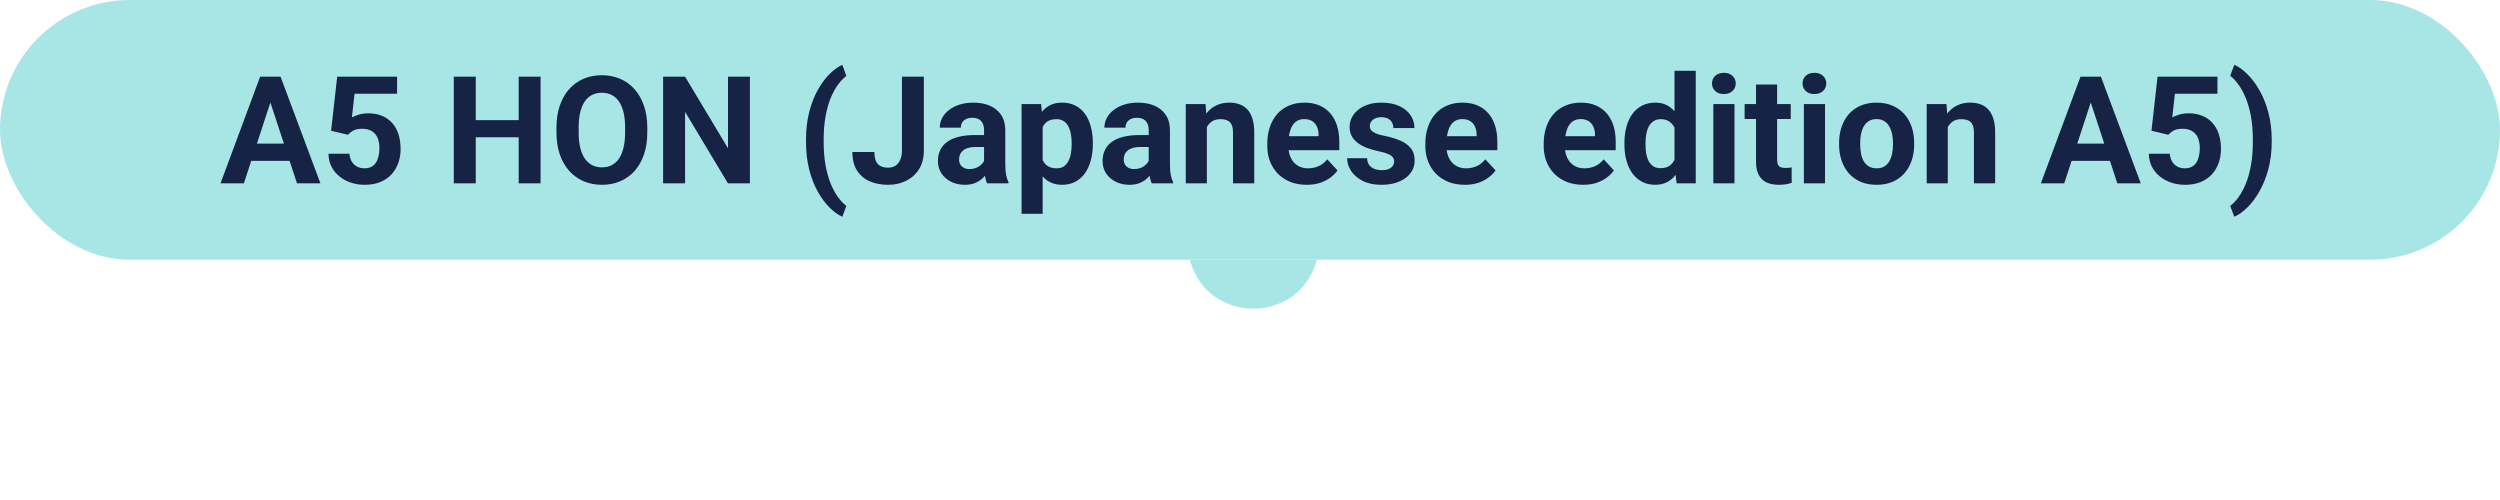 <svg width="300" height="60" viewBox="0 0 300 60" fill="none" xmlns="http://www.w3.org/2000/svg">
<rect width="300" height="31.167" rx="15.584" fill="#A8E6E6"/>
<path d="M158.023 31.17C155.954 38.997 144.846 38.997 142.777 31.17V31.17L158.023 31.17V31.17Z" fill="#A8E6E6"/>
<path d="M32.745 11.392L29.265 22H26.461L31.216 9.203H33L32.745 11.392ZM35.637 22L32.148 11.392L31.866 9.203H33.668L38.449 22H35.637ZM35.478 17.236V19.302H28.72V17.236H35.478ZM41.754 16.173L39.732 15.69L40.462 9.203H47.651V11.251H42.545L42.228 14.09C42.398 13.99 42.656 13.885 43.002 13.773C43.348 13.656 43.734 13.598 44.162 13.598C44.783 13.598 45.334 13.694 45.815 13.888C46.295 14.081 46.702 14.362 47.036 14.731C47.376 15.101 47.634 15.552 47.81 16.085C47.985 16.618 48.073 17.222 48.073 17.895C48.073 18.464 47.985 19.006 47.81 19.521C47.634 20.031 47.367 20.488 47.01 20.893C46.652 21.291 46.204 21.605 45.665 21.833C45.126 22.061 44.487 22.176 43.749 22.176C43.198 22.176 42.665 22.094 42.149 21.93C41.64 21.766 41.18 21.523 40.77 21.2C40.365 20.878 40.04 20.488 39.794 20.031C39.554 19.568 39.428 19.041 39.416 18.449H41.93C41.965 18.812 42.059 19.126 42.211 19.39C42.369 19.648 42.577 19.847 42.835 19.987C43.093 20.128 43.395 20.198 43.74 20.198C44.062 20.198 44.338 20.137 44.566 20.014C44.795 19.891 44.98 19.721 45.12 19.504C45.261 19.281 45.363 19.023 45.428 18.73C45.498 18.432 45.533 18.109 45.533 17.764C45.533 17.418 45.492 17.105 45.41 16.823C45.328 16.542 45.202 16.299 45.032 16.094C44.862 15.889 44.645 15.73 44.382 15.619C44.124 15.508 43.822 15.452 43.477 15.452C43.008 15.452 42.645 15.525 42.387 15.672C42.135 15.818 41.924 15.985 41.754 16.173ZM62.988 14.415V16.472H56.309V14.415H62.988ZM57.091 9.203V22H54.454V9.203H57.091ZM64.869 9.203V22H62.241V9.203H64.869ZM77.675 15.303V15.909C77.675 16.882 77.543 17.755 77.279 18.528C77.016 19.302 76.644 19.961 76.163 20.506C75.683 21.045 75.108 21.458 74.44 21.745C73.778 22.032 73.043 22.176 72.234 22.176C71.432 22.176 70.696 22.032 70.028 21.745C69.366 21.458 68.792 21.045 68.306 20.506C67.819 19.961 67.441 19.302 67.172 18.528C66.908 17.755 66.776 16.882 66.776 15.909V15.303C66.776 14.324 66.908 13.451 67.172 12.684C67.436 11.91 67.808 11.251 68.288 10.706C68.774 10.161 69.349 9.745 70.011 9.458C70.679 9.171 71.414 9.027 72.217 9.027C73.025 9.027 73.761 9.171 74.423 9.458C75.091 9.745 75.665 10.161 76.145 10.706C76.632 11.251 77.007 11.91 77.27 12.684C77.54 13.451 77.675 14.324 77.675 15.303ZM75.012 15.909V15.285C75.012 14.605 74.95 14.008 74.827 13.492C74.704 12.977 74.522 12.543 74.282 12.191C74.042 11.84 73.749 11.576 73.403 11.4C73.058 11.219 72.662 11.128 72.217 11.128C71.772 11.128 71.376 11.219 71.03 11.4C70.69 11.576 70.4 11.84 70.16 12.191C69.926 12.543 69.747 12.977 69.624 13.492C69.501 14.008 69.439 14.605 69.439 15.285V15.909C69.439 16.583 69.501 17.181 69.624 17.702C69.747 18.218 69.929 18.654 70.169 19.012C70.409 19.363 70.702 19.63 71.048 19.811C71.394 19.993 71.789 20.084 72.234 20.084C72.68 20.084 73.075 19.993 73.421 19.811C73.767 19.63 74.057 19.363 74.291 19.012C74.525 18.654 74.704 18.218 74.827 17.702C74.95 17.181 75.012 16.583 75.012 15.909ZM89.988 9.203V22H87.352L82.21 13.422V22H79.573V9.203H82.21L87.36 17.79V9.203H89.988ZM96.721 16.99V16.797C96.721 15.56 96.85 14.438 97.107 13.431C97.371 12.423 97.717 11.538 98.144 10.776C98.578 10.009 99.05 9.373 99.56 8.869C100.069 8.365 100.576 8.002 101.08 7.779L101.563 9.115C101.229 9.361 100.901 9.701 100.579 10.135C100.257 10.562 99.964 11.09 99.7 11.717C99.442 12.338 99.234 13.07 99.076 13.914C98.918 14.752 98.839 15.707 98.839 16.779V17.008C98.839 18.08 98.918 19.038 99.076 19.882C99.234 20.72 99.442 21.452 99.7 22.079C99.964 22.712 100.257 23.245 100.579 23.679C100.901 24.112 101.229 24.455 101.563 24.707L101.08 26.008C100.576 25.785 100.069 25.422 99.56 24.918C99.05 24.42 98.578 23.787 98.144 23.02C97.717 22.258 97.371 21.373 97.107 20.365C96.85 19.352 96.721 18.227 96.721 16.99ZM108.234 18.071V9.203H110.862V18.071C110.862 18.927 110.675 19.662 110.3 20.277C109.925 20.887 109.412 21.355 108.762 21.684C108.117 22.012 107.391 22.176 106.582 22.176C105.744 22.176 105.003 22.035 104.358 21.754C103.714 21.473 103.207 21.042 102.838 20.462C102.469 19.876 102.284 19.135 102.284 18.238H104.93C104.93 18.707 104.994 19.079 105.123 19.355C105.258 19.63 105.448 19.826 105.694 19.943C105.94 20.061 106.236 20.119 106.582 20.119C106.916 20.119 107.206 20.04 107.452 19.882C107.698 19.724 107.889 19.492 108.023 19.188C108.164 18.883 108.234 18.511 108.234 18.071ZM118.087 19.855V15.619C118.087 15.315 118.037 15.054 117.938 14.837C117.838 14.614 117.683 14.441 117.472 14.318C117.267 14.195 117 14.134 116.672 14.134C116.391 14.134 116.147 14.184 115.942 14.283C115.737 14.377 115.579 14.515 115.468 14.696C115.356 14.872 115.301 15.08 115.301 15.32H112.77C112.77 14.916 112.863 14.532 113.051 14.169C113.238 13.806 113.511 13.486 113.868 13.211C114.226 12.93 114.65 12.71 115.143 12.552C115.641 12.394 116.197 12.315 116.812 12.315C117.551 12.315 118.207 12.438 118.781 12.684C119.355 12.93 119.807 13.299 120.135 13.791C120.469 14.283 120.636 14.898 120.636 15.637V19.706C120.636 20.227 120.668 20.655 120.732 20.989C120.797 21.317 120.891 21.605 121.014 21.851V22H118.456C118.333 21.742 118.239 21.42 118.175 21.033C118.116 20.641 118.087 20.248 118.087 19.855ZM118.421 16.208L118.438 17.641H117.023C116.689 17.641 116.399 17.679 116.153 17.755C115.907 17.831 115.705 17.939 115.547 18.08C115.389 18.215 115.271 18.373 115.195 18.555C115.125 18.736 115.09 18.936 115.09 19.152C115.09 19.369 115.14 19.565 115.239 19.741C115.339 19.911 115.482 20.046 115.67 20.145C115.857 20.239 116.077 20.286 116.329 20.286C116.71 20.286 117.041 20.21 117.322 20.058C117.604 19.905 117.82 19.718 117.973 19.495C118.131 19.273 118.213 19.061 118.219 18.862L118.887 19.935C118.793 20.175 118.664 20.424 118.5 20.682C118.342 20.939 118.14 21.183 117.894 21.411C117.647 21.634 117.352 21.818 117.006 21.965C116.66 22.105 116.25 22.176 115.775 22.176C115.172 22.176 114.624 22.056 114.132 21.815C113.646 21.569 113.259 21.232 112.972 20.805C112.69 20.371 112.55 19.879 112.55 19.328C112.55 18.83 112.644 18.388 112.831 18.001C113.019 17.614 113.294 17.289 113.657 17.025C114.026 16.756 114.486 16.554 115.037 16.419C115.588 16.278 116.227 16.208 116.953 16.208H118.421ZM125.118 14.318V25.656H122.587V12.49H124.934L125.118 14.318ZM131.139 17.14V17.324C131.139 18.016 131.057 18.657 130.893 19.249C130.734 19.841 130.5 20.356 130.189 20.796C129.879 21.23 129.492 21.569 129.029 21.815C128.572 22.056 128.045 22.176 127.447 22.176C126.867 22.176 126.363 22.059 125.936 21.824C125.508 21.59 125.147 21.262 124.854 20.84C124.567 20.412 124.336 19.917 124.16 19.355C123.984 18.792 123.85 18.189 123.756 17.544V17.061C123.85 16.369 123.984 15.736 124.16 15.162C124.336 14.582 124.567 14.081 124.854 13.659C125.147 13.231 125.505 12.9 125.927 12.666C126.354 12.432 126.855 12.315 127.43 12.315C128.033 12.315 128.563 12.429 129.021 12.657C129.483 12.886 129.87 13.214 130.181 13.642C130.497 14.069 130.734 14.579 130.893 15.171C131.057 15.763 131.139 16.419 131.139 17.14ZM128.599 17.324V17.14C128.599 16.735 128.563 16.363 128.493 16.023C128.429 15.678 128.323 15.376 128.177 15.118C128.036 14.86 127.849 14.661 127.614 14.521C127.386 14.374 127.107 14.301 126.779 14.301C126.434 14.301 126.138 14.356 125.892 14.468C125.651 14.579 125.455 14.74 125.303 14.951C125.15 15.162 125.036 15.414 124.96 15.707C124.884 16 124.837 16.331 124.819 16.7V17.922C124.849 18.355 124.931 18.745 125.065 19.091C125.2 19.431 125.408 19.7 125.689 19.899C125.971 20.099 126.34 20.198 126.797 20.198C127.131 20.198 127.412 20.125 127.641 19.979C127.869 19.826 128.054 19.618 128.194 19.355C128.341 19.091 128.443 18.786 128.502 18.44C128.566 18.095 128.599 17.723 128.599 17.324ZM137.845 19.855V15.619C137.845 15.315 137.795 15.054 137.695 14.837C137.596 14.614 137.44 14.441 137.229 14.318C137.024 14.195 136.758 14.134 136.43 14.134C136.148 14.134 135.905 14.184 135.7 14.283C135.495 14.377 135.337 14.515 135.226 14.696C135.114 14.872 135.059 15.08 135.059 15.32H132.527C132.527 14.916 132.621 14.532 132.809 14.169C132.996 13.806 133.269 13.486 133.626 13.211C133.983 12.93 134.408 12.71 134.9 12.552C135.398 12.394 135.955 12.315 136.57 12.315C137.309 12.315 137.965 12.438 138.539 12.684C139.113 12.93 139.564 13.299 139.893 13.791C140.227 14.283 140.394 14.898 140.394 15.637V19.706C140.394 20.227 140.426 20.655 140.49 20.989C140.555 21.317 140.648 21.605 140.771 21.851V22H138.214C138.091 21.742 137.997 21.42 137.933 21.033C137.874 20.641 137.845 20.248 137.845 19.855ZM138.179 16.208L138.196 17.641H136.781C136.447 17.641 136.157 17.679 135.911 17.755C135.665 17.831 135.463 17.939 135.305 18.08C135.146 18.215 135.029 18.373 134.953 18.555C134.883 18.736 134.848 18.936 134.848 19.152C134.848 19.369 134.897 19.565 134.997 19.741C135.097 19.911 135.24 20.046 135.428 20.145C135.615 20.239 135.835 20.286 136.087 20.286C136.468 20.286 136.799 20.21 137.08 20.058C137.361 19.905 137.578 19.718 137.73 19.495C137.889 19.273 137.971 19.061 137.977 18.862L138.645 19.935C138.551 20.175 138.422 20.424 138.258 20.682C138.1 20.939 137.897 21.183 137.651 21.411C137.405 21.634 137.109 21.818 136.764 21.965C136.418 22.105 136.008 22.176 135.533 22.176C134.93 22.176 134.382 22.056 133.89 21.815C133.403 21.569 133.017 21.232 132.729 20.805C132.448 20.371 132.308 19.879 132.308 19.328C132.308 18.83 132.401 18.388 132.589 18.001C132.776 17.614 133.052 17.289 133.415 17.025C133.784 16.756 134.244 16.554 134.795 16.419C135.346 16.278 135.984 16.208 136.711 16.208H138.179ZM144.823 14.521V22H142.292V12.49H144.665L144.823 14.521ZM144.454 16.911H143.769C143.769 16.208 143.859 15.575 144.041 15.013C144.223 14.444 144.478 13.961 144.806 13.562C145.134 13.158 145.523 12.851 145.975 12.64C146.432 12.423 146.941 12.315 147.504 12.315C147.949 12.315 148.356 12.379 148.726 12.508C149.095 12.637 149.411 12.842 149.675 13.123C149.944 13.404 150.149 13.776 150.29 14.239C150.437 14.702 150.51 15.268 150.51 15.935V22H147.961V15.927C147.961 15.505 147.902 15.177 147.785 14.942C147.668 14.708 147.495 14.544 147.267 14.45C147.044 14.351 146.769 14.301 146.44 14.301C146.101 14.301 145.805 14.368 145.553 14.503C145.307 14.638 145.102 14.825 144.938 15.065C144.779 15.3 144.659 15.575 144.577 15.892C144.495 16.208 144.454 16.548 144.454 16.911ZM156.812 22.176C156.073 22.176 155.411 22.059 154.825 21.824C154.239 21.584 153.741 21.253 153.331 20.831C152.927 20.409 152.616 19.92 152.399 19.363C152.183 18.801 152.074 18.203 152.074 17.57V17.219C152.074 16.498 152.177 15.839 152.382 15.241C152.587 14.644 152.88 14.125 153.261 13.685C153.647 13.246 154.116 12.909 154.667 12.675C155.218 12.435 155.839 12.315 156.53 12.315C157.204 12.315 157.802 12.426 158.323 12.648C158.845 12.871 159.281 13.188 159.633 13.598C159.99 14.008 160.26 14.5 160.441 15.074C160.623 15.643 160.714 16.275 160.714 16.973V18.027H153.155V16.34H158.227V16.146C158.227 15.795 158.162 15.481 158.033 15.206C157.91 14.925 157.723 14.702 157.471 14.538C157.219 14.374 156.896 14.292 156.504 14.292C156.17 14.292 155.883 14.365 155.643 14.512C155.402 14.658 155.206 14.863 155.054 15.127C154.907 15.391 154.796 15.701 154.72 16.059C154.649 16.41 154.614 16.797 154.614 17.219V17.57C154.614 17.951 154.667 18.303 154.772 18.625C154.884 18.947 155.039 19.226 155.238 19.46C155.443 19.694 155.689 19.876 155.977 20.005C156.27 20.134 156.601 20.198 156.97 20.198C157.427 20.198 157.852 20.11 158.244 19.935C158.643 19.753 158.985 19.48 159.272 19.117L160.503 20.453C160.304 20.74 160.031 21.016 159.686 21.279C159.346 21.543 158.936 21.76 158.455 21.93C157.975 22.094 157.427 22.176 156.812 22.176ZM167.297 19.372C167.297 19.19 167.244 19.026 167.139 18.88C167.033 18.733 166.837 18.599 166.55 18.476C166.269 18.347 165.861 18.23 165.328 18.124C164.848 18.019 164.399 17.887 163.983 17.729C163.573 17.564 163.216 17.368 162.911 17.14C162.612 16.911 162.378 16.642 162.208 16.331C162.038 16.015 161.953 15.654 161.953 15.25C161.953 14.852 162.038 14.477 162.208 14.125C162.384 13.773 162.633 13.463 162.955 13.193C163.283 12.918 163.682 12.704 164.15 12.552C164.625 12.394 165.158 12.315 165.75 12.315C166.576 12.315 167.285 12.446 167.877 12.71C168.475 12.974 168.932 13.337 169.248 13.8C169.57 14.257 169.731 14.778 169.731 15.364H167.2C167.2 15.118 167.147 14.898 167.042 14.705C166.942 14.506 166.784 14.351 166.567 14.239C166.356 14.122 166.081 14.063 165.741 14.063C165.46 14.063 165.217 14.113 165.012 14.213C164.807 14.307 164.648 14.435 164.537 14.6C164.432 14.758 164.379 14.934 164.379 15.127C164.379 15.273 164.408 15.405 164.467 15.523C164.531 15.634 164.634 15.736 164.774 15.83C164.915 15.924 165.097 16.012 165.319 16.094C165.548 16.17 165.829 16.24 166.163 16.305C166.849 16.445 167.461 16.63 168 16.858C168.539 17.081 168.967 17.386 169.283 17.773C169.6 18.153 169.758 18.654 169.758 19.275C169.758 19.697 169.664 20.084 169.477 20.436C169.289 20.787 169.02 21.095 168.668 21.358C168.316 21.616 167.895 21.818 167.402 21.965C166.916 22.105 166.368 22.176 165.759 22.176C164.874 22.176 164.124 22.018 163.509 21.701C162.899 21.385 162.437 20.983 162.12 20.497C161.81 20.005 161.654 19.501 161.654 18.985H164.054C164.065 19.331 164.153 19.609 164.317 19.82C164.487 20.031 164.701 20.184 164.959 20.277C165.223 20.371 165.507 20.418 165.812 20.418C166.14 20.418 166.412 20.374 166.629 20.286C166.846 20.192 167.01 20.069 167.121 19.917C167.238 19.759 167.297 19.577 167.297 19.372ZM175.778 22.176C175.04 22.176 174.378 22.059 173.792 21.824C173.206 21.584 172.708 21.253 172.298 20.831C171.894 20.409 171.583 19.92 171.366 19.363C171.149 18.801 171.041 18.203 171.041 17.57V17.219C171.041 16.498 171.144 15.839 171.349 15.241C171.554 14.644 171.847 14.125 172.228 13.685C172.614 13.246 173.083 12.909 173.634 12.675C174.185 12.435 174.806 12.315 175.497 12.315C176.171 12.315 176.769 12.426 177.29 12.648C177.812 12.871 178.248 13.188 178.6 13.598C178.957 14.008 179.227 14.5 179.408 15.074C179.59 15.643 179.681 16.275 179.681 16.973V18.027H172.122V16.34H177.193V16.146C177.193 15.795 177.129 15.481 177 15.206C176.877 14.925 176.689 14.702 176.438 14.538C176.186 14.374 175.863 14.292 175.471 14.292C175.137 14.292 174.85 14.365 174.609 14.512C174.369 14.658 174.173 14.863 174.021 15.127C173.874 15.391 173.763 15.701 173.687 16.059C173.616 16.41 173.581 16.797 173.581 17.219V17.57C173.581 17.951 173.634 18.303 173.739 18.625C173.851 18.947 174.006 19.226 174.205 19.46C174.41 19.694 174.656 19.876 174.943 20.005C175.236 20.134 175.567 20.198 175.937 20.198C176.394 20.198 176.818 20.11 177.211 19.935C177.609 19.753 177.952 19.48 178.239 19.117L179.47 20.453C179.271 20.74 178.998 21.016 178.652 21.279C178.312 21.543 177.902 21.76 177.422 21.93C176.941 22.094 176.394 22.176 175.778 22.176ZM189.981 22.176C189.243 22.176 188.581 22.059 187.995 21.824C187.409 21.584 186.911 21.253 186.501 20.831C186.097 20.409 185.786 19.92 185.569 19.363C185.353 18.801 185.244 18.203 185.244 17.57V17.219C185.244 16.498 185.347 15.839 185.552 15.241C185.757 14.644 186.05 14.125 186.431 13.685C186.817 13.246 187.286 12.909 187.837 12.675C188.388 12.435 189.009 12.315 189.7 12.315C190.374 12.315 190.972 12.426 191.493 12.648C192.015 12.871 192.451 13.188 192.803 13.598C193.16 14.008 193.43 14.5 193.611 15.074C193.793 15.643 193.884 16.275 193.884 16.973V18.027H186.325V16.34H191.396V16.146C191.396 15.795 191.332 15.481 191.203 15.206C191.08 14.925 190.893 14.702 190.641 14.538C190.389 14.374 190.066 14.292 189.674 14.292C189.34 14.292 189.053 14.365 188.812 14.512C188.572 14.658 188.376 14.863 188.224 15.127C188.077 15.391 187.966 15.701 187.89 16.059C187.819 16.41 187.784 16.797 187.784 17.219V17.57C187.784 17.951 187.837 18.303 187.942 18.625C188.054 18.947 188.209 19.226 188.408 19.46C188.613 19.694 188.859 19.876 189.146 20.005C189.439 20.134 189.771 20.198 190.14 20.198C190.597 20.198 191.021 20.11 191.414 19.935C191.812 19.753 192.155 19.48 192.442 19.117L193.673 20.453C193.474 20.74 193.201 21.016 192.855 21.279C192.516 21.543 192.105 21.76 191.625 21.93C191.145 22.094 190.597 22.176 189.981 22.176ZM200.941 19.926V8.5H203.49V22H201.196L200.941 19.926ZM194.93 17.359V17.175C194.93 16.448 195.012 15.789 195.176 15.197C195.34 14.6 195.58 14.087 195.896 13.659C196.213 13.231 196.603 12.9 197.065 12.666C197.528 12.432 198.056 12.315 198.647 12.315C199.204 12.315 199.69 12.432 200.106 12.666C200.528 12.9 200.886 13.234 201.179 13.668C201.478 14.096 201.718 14.602 201.899 15.188C202.081 15.769 202.213 16.404 202.295 17.096V17.5C202.213 18.162 202.081 18.777 201.899 19.346C201.718 19.914 201.478 20.412 201.179 20.84C200.886 21.262 200.528 21.59 200.106 21.824C199.685 22.059 199.192 22.176 198.63 22.176C198.038 22.176 197.511 22.056 197.048 21.815C196.591 21.575 196.204 21.238 195.888 20.805C195.577 20.371 195.34 19.861 195.176 19.275C195.012 18.689 194.93 18.051 194.93 17.359ZM197.461 17.175V17.359C197.461 17.752 197.49 18.118 197.549 18.458C197.613 18.798 197.716 19.1 197.856 19.363C198.003 19.621 198.19 19.823 198.419 19.97C198.653 20.11 198.938 20.181 199.271 20.181C199.705 20.181 200.062 20.084 200.344 19.891C200.625 19.691 200.839 19.419 200.985 19.073C201.138 18.727 201.226 18.329 201.249 17.878V16.727C201.231 16.357 201.179 16.026 201.091 15.733C201.009 15.435 200.886 15.18 200.722 14.969C200.563 14.758 200.364 14.594 200.124 14.477C199.89 14.359 199.611 14.301 199.289 14.301C198.961 14.301 198.68 14.377 198.445 14.529C198.211 14.676 198.021 14.878 197.874 15.136C197.733 15.394 197.628 15.698 197.558 16.05C197.493 16.395 197.461 16.77 197.461 17.175ZM208.14 12.49V22H205.6V12.49H208.14ZM205.441 10.012C205.441 9.643 205.57 9.338 205.828 9.098C206.086 8.857 206.432 8.737 206.865 8.737C207.293 8.737 207.636 8.857 207.894 9.098C208.157 9.338 208.289 9.643 208.289 10.012C208.289 10.381 208.157 10.685 207.894 10.926C207.636 11.166 207.293 11.286 206.865 11.286C206.432 11.286 206.086 11.166 205.828 10.926C205.57 10.685 205.441 10.381 205.441 10.012ZM214.89 12.49V14.283H209.353V12.49H214.89ZM210.724 10.144H213.255V19.135C213.255 19.41 213.29 19.621 213.36 19.768C213.437 19.914 213.548 20.017 213.694 20.075C213.841 20.128 214.025 20.154 214.248 20.154C214.406 20.154 214.547 20.148 214.67 20.137C214.799 20.119 214.907 20.102 214.995 20.084L215.004 21.947C214.787 22.018 214.553 22.073 214.301 22.114C214.049 22.155 213.771 22.176 213.466 22.176C212.909 22.176 212.423 22.085 212.007 21.903C211.597 21.716 211.28 21.417 211.058 21.007C210.835 20.597 210.724 20.058 210.724 19.39V10.144ZM219.003 12.49V22H216.463V12.49H219.003ZM216.305 10.012C216.305 9.643 216.434 9.338 216.691 9.098C216.949 8.857 217.295 8.737 217.729 8.737C218.156 8.737 218.499 8.857 218.757 9.098C219.021 9.338 219.152 9.643 219.152 10.012C219.152 10.381 219.021 10.685 218.757 10.926C218.499 11.166 218.156 11.286 217.729 11.286C217.295 11.286 216.949 11.166 216.691 10.926C216.434 10.685 216.305 10.381 216.305 10.012ZM220.69 17.342V17.157C220.69 16.46 220.79 15.818 220.989 15.232C221.188 14.641 221.479 14.128 221.859 13.694C222.24 13.261 222.709 12.924 223.266 12.684C223.822 12.438 224.461 12.315 225.182 12.315C225.902 12.315 226.544 12.438 227.106 12.684C227.669 12.924 228.141 13.261 228.521 13.694C228.908 14.128 229.201 14.641 229.4 15.232C229.6 15.818 229.699 16.46 229.699 17.157V17.342C229.699 18.033 229.6 18.675 229.4 19.267C229.201 19.852 228.908 20.365 228.521 20.805C228.141 21.238 227.672 21.575 227.115 21.815C226.559 22.056 225.92 22.176 225.199 22.176C224.479 22.176 223.837 22.056 223.274 21.815C222.718 21.575 222.246 21.238 221.859 20.805C221.479 20.365 221.188 19.852 220.989 19.267C220.79 18.675 220.69 18.033 220.69 17.342ZM223.222 17.157V17.342C223.222 17.74 223.257 18.112 223.327 18.458C223.397 18.804 223.509 19.108 223.661 19.372C223.819 19.63 224.024 19.832 224.276 19.979C224.528 20.125 224.836 20.198 225.199 20.198C225.551 20.198 225.853 20.125 226.104 19.979C226.356 19.832 226.559 19.63 226.711 19.372C226.863 19.108 226.975 18.804 227.045 18.458C227.121 18.112 227.159 17.74 227.159 17.342V17.157C227.159 16.77 227.121 16.407 227.045 16.067C226.975 15.722 226.86 15.417 226.702 15.153C226.55 14.884 226.348 14.673 226.096 14.521C225.844 14.368 225.539 14.292 225.182 14.292C224.824 14.292 224.52 14.368 224.268 14.521C224.021 14.673 223.819 14.884 223.661 15.153C223.509 15.417 223.397 15.722 223.327 16.067C223.257 16.407 223.222 16.77 223.222 17.157ZM233.733 14.521V22H231.202V12.49H233.575L233.733 14.521ZM233.364 16.911H232.679C232.679 16.208 232.77 15.575 232.951 15.013C233.133 14.444 233.388 13.961 233.716 13.562C234.044 13.158 234.434 12.851 234.885 12.64C235.342 12.423 235.852 12.315 236.414 12.315C236.859 12.315 237.267 12.379 237.636 12.508C238.005 12.637 238.321 12.842 238.585 13.123C238.854 13.404 239.06 13.776 239.2 14.239C239.347 14.702 239.42 15.268 239.42 15.935V22H236.871V15.927C236.871 15.505 236.812 15.177 236.695 14.942C236.578 14.708 236.405 14.544 236.177 14.45C235.954 14.351 235.679 14.301 235.351 14.301C235.011 14.301 234.715 14.368 234.463 14.503C234.217 14.638 234.012 14.825 233.848 15.065C233.689 15.3 233.569 15.575 233.487 15.892C233.405 16.208 233.364 16.548 233.364 16.911ZM251.188 11.392L247.708 22H244.904L249.659 9.203H251.443L251.188 11.392ZM254.08 22L250.591 11.392L250.31 9.203H252.111L256.893 22H254.08ZM253.922 17.236V19.302H247.163V17.236H253.922ZM260.197 16.173L258.176 15.69L258.905 9.203H266.095V11.251H260.988L260.672 14.09C260.842 13.99 261.1 13.885 261.445 13.773C261.791 13.656 262.178 13.598 262.605 13.598C263.227 13.598 263.777 13.694 264.258 13.888C264.738 14.081 265.146 14.362 265.479 14.731C265.819 15.101 266.077 15.552 266.253 16.085C266.429 16.618 266.517 17.222 266.517 17.895C266.517 18.464 266.429 19.006 266.253 19.521C266.077 20.031 265.811 20.488 265.453 20.893C265.096 21.291 264.647 21.605 264.108 21.833C263.569 22.061 262.931 22.176 262.192 22.176C261.642 22.176 261.108 22.094 260.593 21.93C260.083 21.766 259.623 21.523 259.213 21.2C258.809 20.878 258.483 20.488 258.237 20.031C257.997 19.568 257.871 19.041 257.859 18.449H260.373C260.408 18.812 260.502 19.126 260.654 19.39C260.812 19.648 261.021 19.847 261.278 19.987C261.536 20.128 261.838 20.198 262.184 20.198C262.506 20.198 262.781 20.137 263.01 20.014C263.238 19.891 263.423 19.721 263.563 19.504C263.704 19.281 263.807 19.023 263.871 18.73C263.941 18.432 263.977 18.109 263.977 17.764C263.977 17.418 263.936 17.105 263.854 16.823C263.771 16.542 263.646 16.299 263.476 16.094C263.306 15.889 263.089 15.73 262.825 15.619C262.567 15.508 262.266 15.452 261.92 15.452C261.451 15.452 261.088 15.525 260.83 15.672C260.578 15.818 260.367 15.985 260.197 16.173ZM272.607 16.797V16.99C272.607 18.186 272.473 19.287 272.203 20.295C271.934 21.297 271.576 22.185 271.131 22.958C270.691 23.737 270.208 24.385 269.681 24.9C269.159 25.416 268.638 25.785 268.116 26.008L267.624 24.707C267.958 24.461 268.283 24.121 268.6 23.688C268.922 23.254 269.215 22.721 269.479 22.088C269.742 21.461 269.95 20.726 270.103 19.882C270.261 19.038 270.34 18.08 270.34 17.008V16.779C270.34 15.707 270.261 14.749 270.103 13.905C269.944 13.062 269.73 12.326 269.461 11.699C269.197 11.066 268.904 10.536 268.582 10.108C268.266 9.675 267.946 9.335 267.624 9.089L268.116 7.779C268.638 8.002 269.159 8.374 269.681 8.896C270.208 9.411 270.691 10.056 271.131 10.829C271.576 11.602 271.934 12.493 272.203 13.501C272.473 14.503 272.607 15.602 272.607 16.797Z" fill="#172344"/>
</svg>
